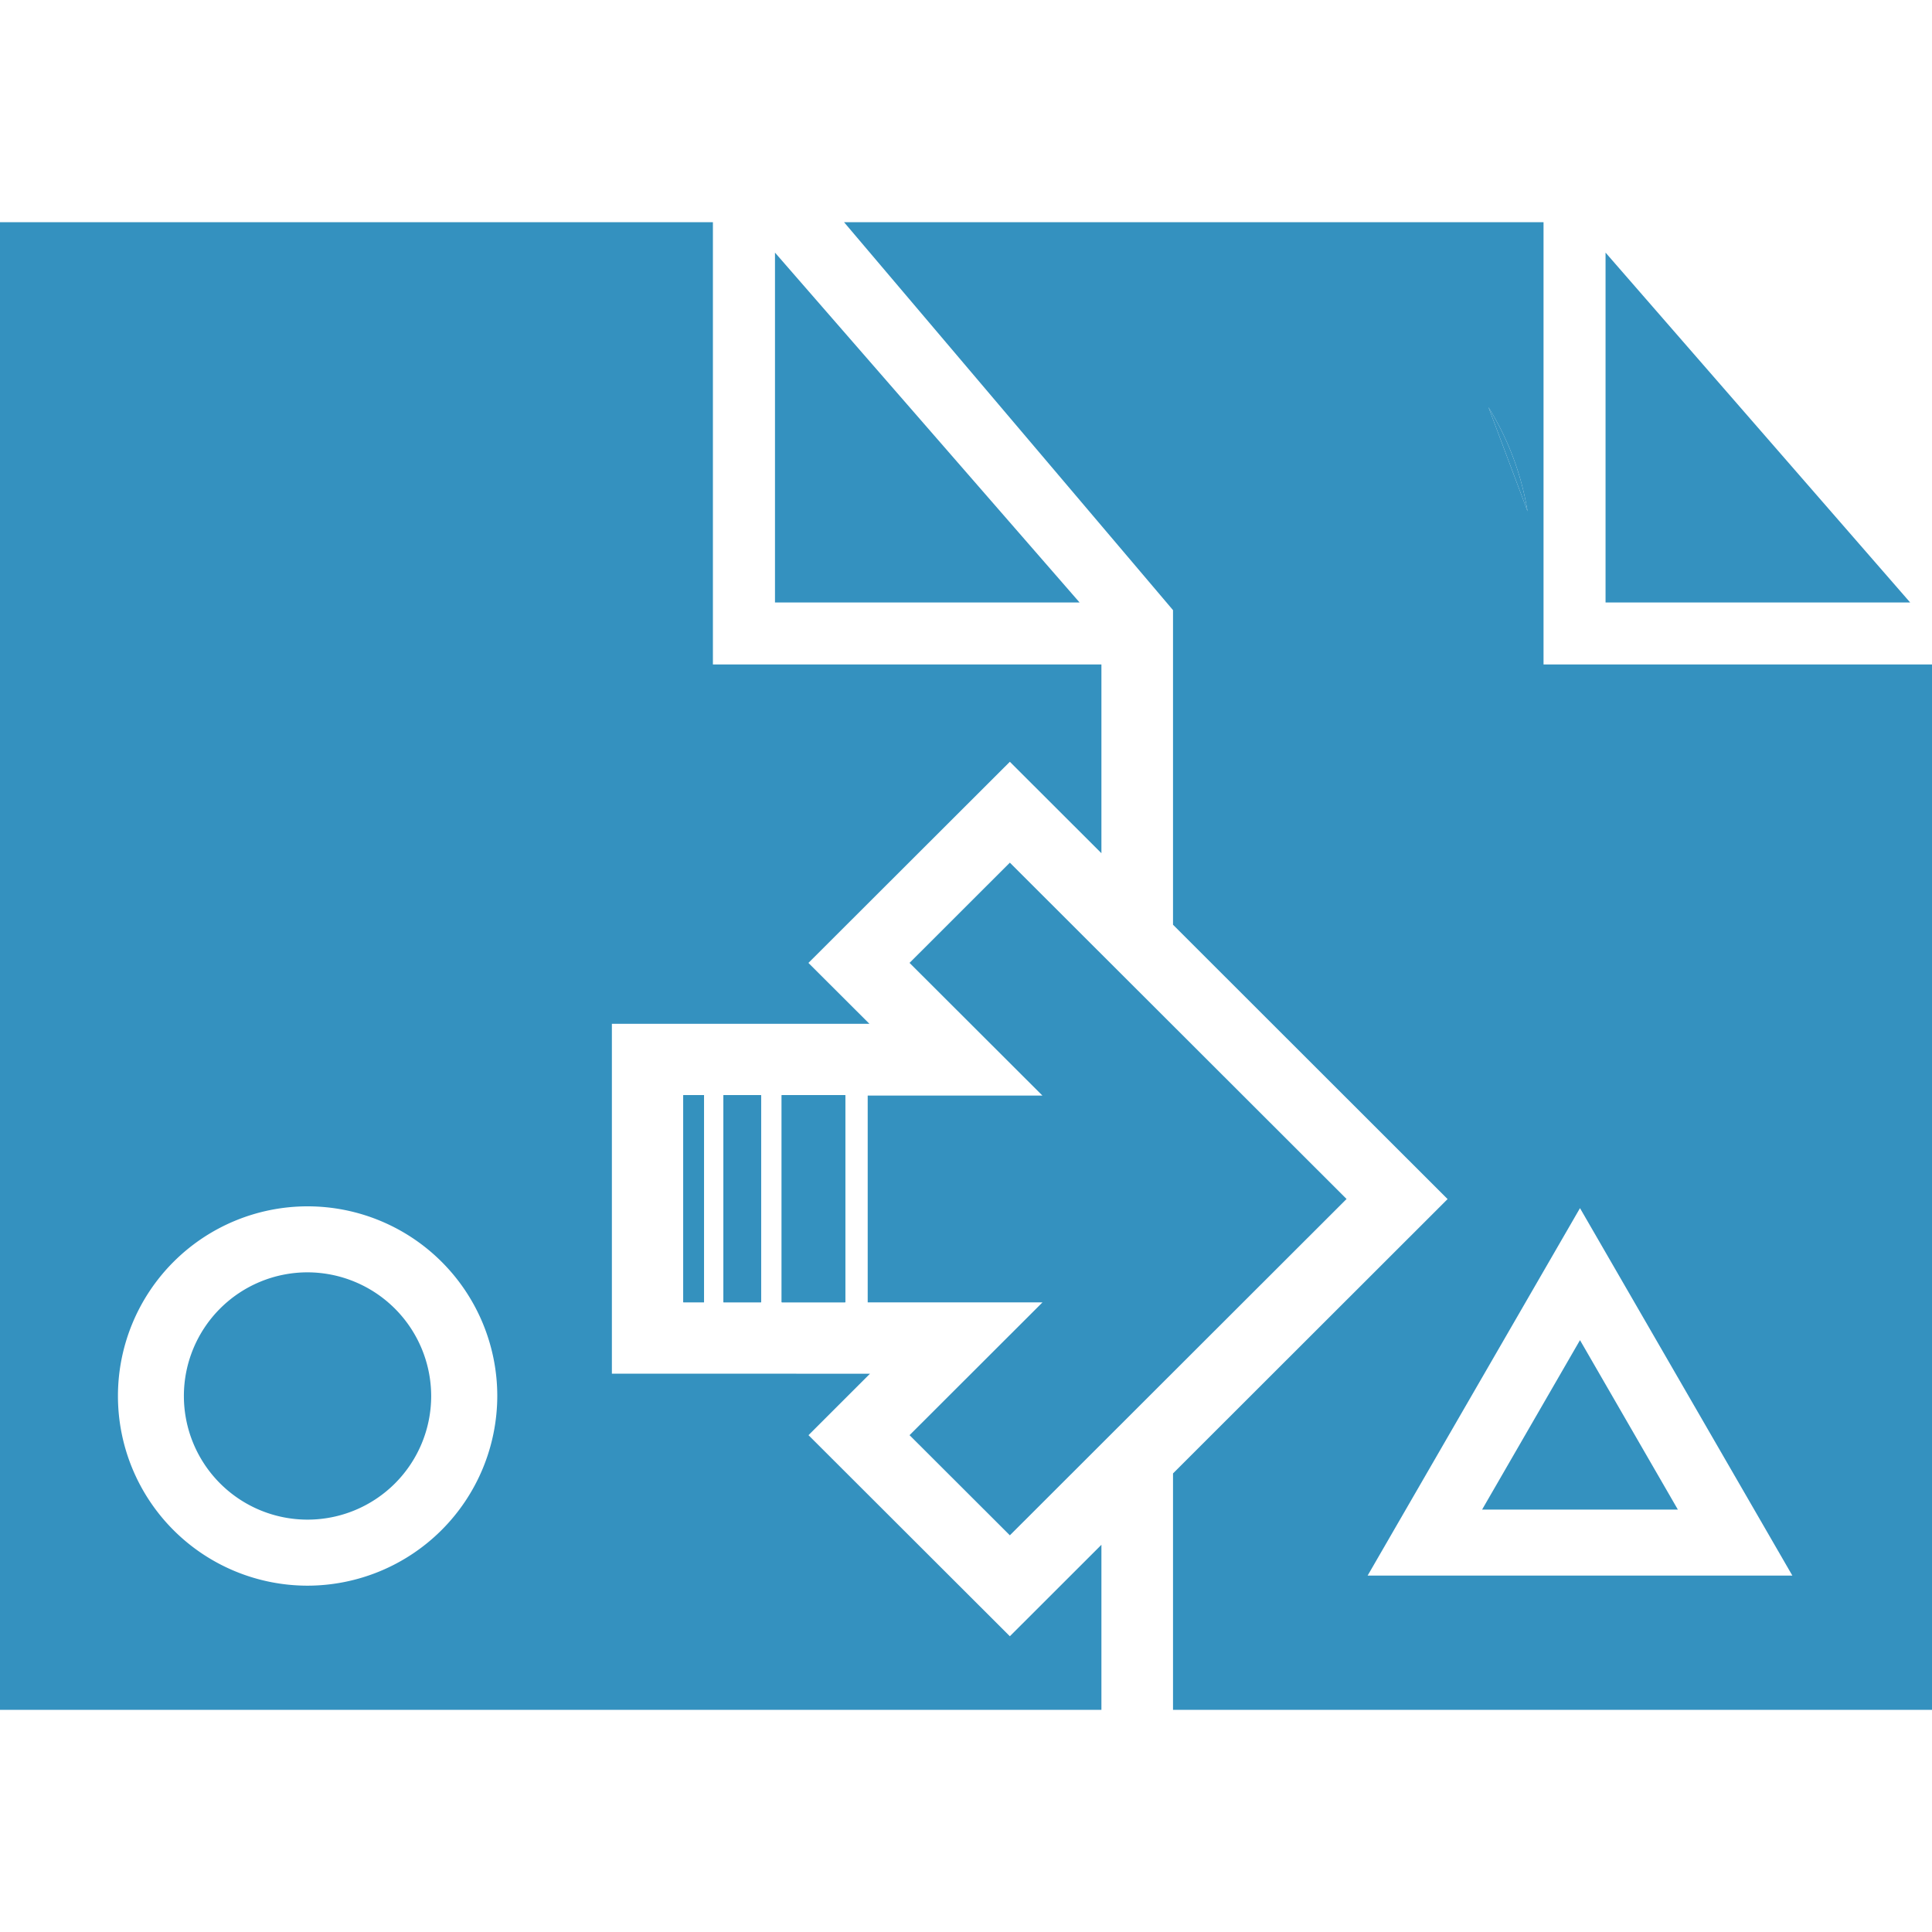 <?xml version="1.0" encoding="UTF-8"?>
<svg xmlns="http://www.w3.org/2000/svg" width="100" height="100" viewBox="0 0 100 100">
  <g>
    <polygon points="40.113 13.075 40.113 31.185 55.88 31.185 40.113 13.075" fill="#3491bf"/>
    <path d="M41.848,74.284l3.181-3.179H41.214V71.1H31.671V52.991H45l-3.156-3.15L52.27,39.429l4.739,4.733V34.391H36.9V11.5H0v77H57.009V79.958L52.27,84.692Zm-25.936,7.79a9.817,9.817,0,1,1,9.827-9.817A9.834,9.834,0,0,1,15.912,82.074Z" fill="#3491bf"/>
    <path d="M15.912,65.856a6.4,6.4,0,1,0,6.406,6.4A6.413,6.413,0,0,0,15.912,65.856Z" fill="#3491bf"/>
    <polygon points="83.103 13.075 83.103 31.185 98.871 31.185 83.103 13.075" fill="#3491bf"/>
    <path d="M79.893,34.391V11.5H43.687L60.715,31.581V47.864l14.212,14.2-14.212,14.2V88.5H100V34.391Zm-.828-7.928-2.024-5.388A14.807,14.807,0,0,1,79.065,26.463ZM70.788,81.552,81.78,62.533,92.772,81.552Z" fill="#3491bf"/>
    <polygon points="76.713 78.136 86.846 78.136 81.78 69.366 76.713 78.136" fill="#3491bf"/>
    <path d="M77.041,21.075l2.024,5.388A14.807,14.807,0,0,0,77.041,21.075Z" fill="#3491bf"/>
    <path d="M36.441,67.406H35.367V56.684h1.074Zm2.95,0H37.446V56.684h1.945Zm4.357,0H40.464V56.684h3.284Z" fill="#3491bf"/>
    <polygon points="60.715 53.086 57.009 49.385 52.27 44.651 47.078 49.839 53.955 56.706 44.912 56.706 44.912 67.411 53.959 67.411 47.078 74.284 52.27 79.468 57.009 74.734 60.715 71.032 69.698 62.059 60.715 53.086" fill="#3491bf"/>
    <rect x="40.464" y="56.684" width="3.285" height="10.722" fill="#3491bf"/>
    <rect x="40.464" y="56.684" width="3.285" height="10.722" fill="#3491bf" opacity="0.75"/>
    <rect x="37.446" y="56.684" width="1.944" height="10.722" fill="#3491bf"/>
    <rect x="37.446" y="56.684" width="1.944" height="10.722" fill="#3491bf" opacity="0.5"/>
    <rect x="35.367" y="56.684" width="1.073" height="10.722" fill="#3491bf"/>
    <rect x="35.367" y="56.684" width="1.073" height="10.722" fill="#3491bf" opacity="0.25"/>
  </g>
</svg>
